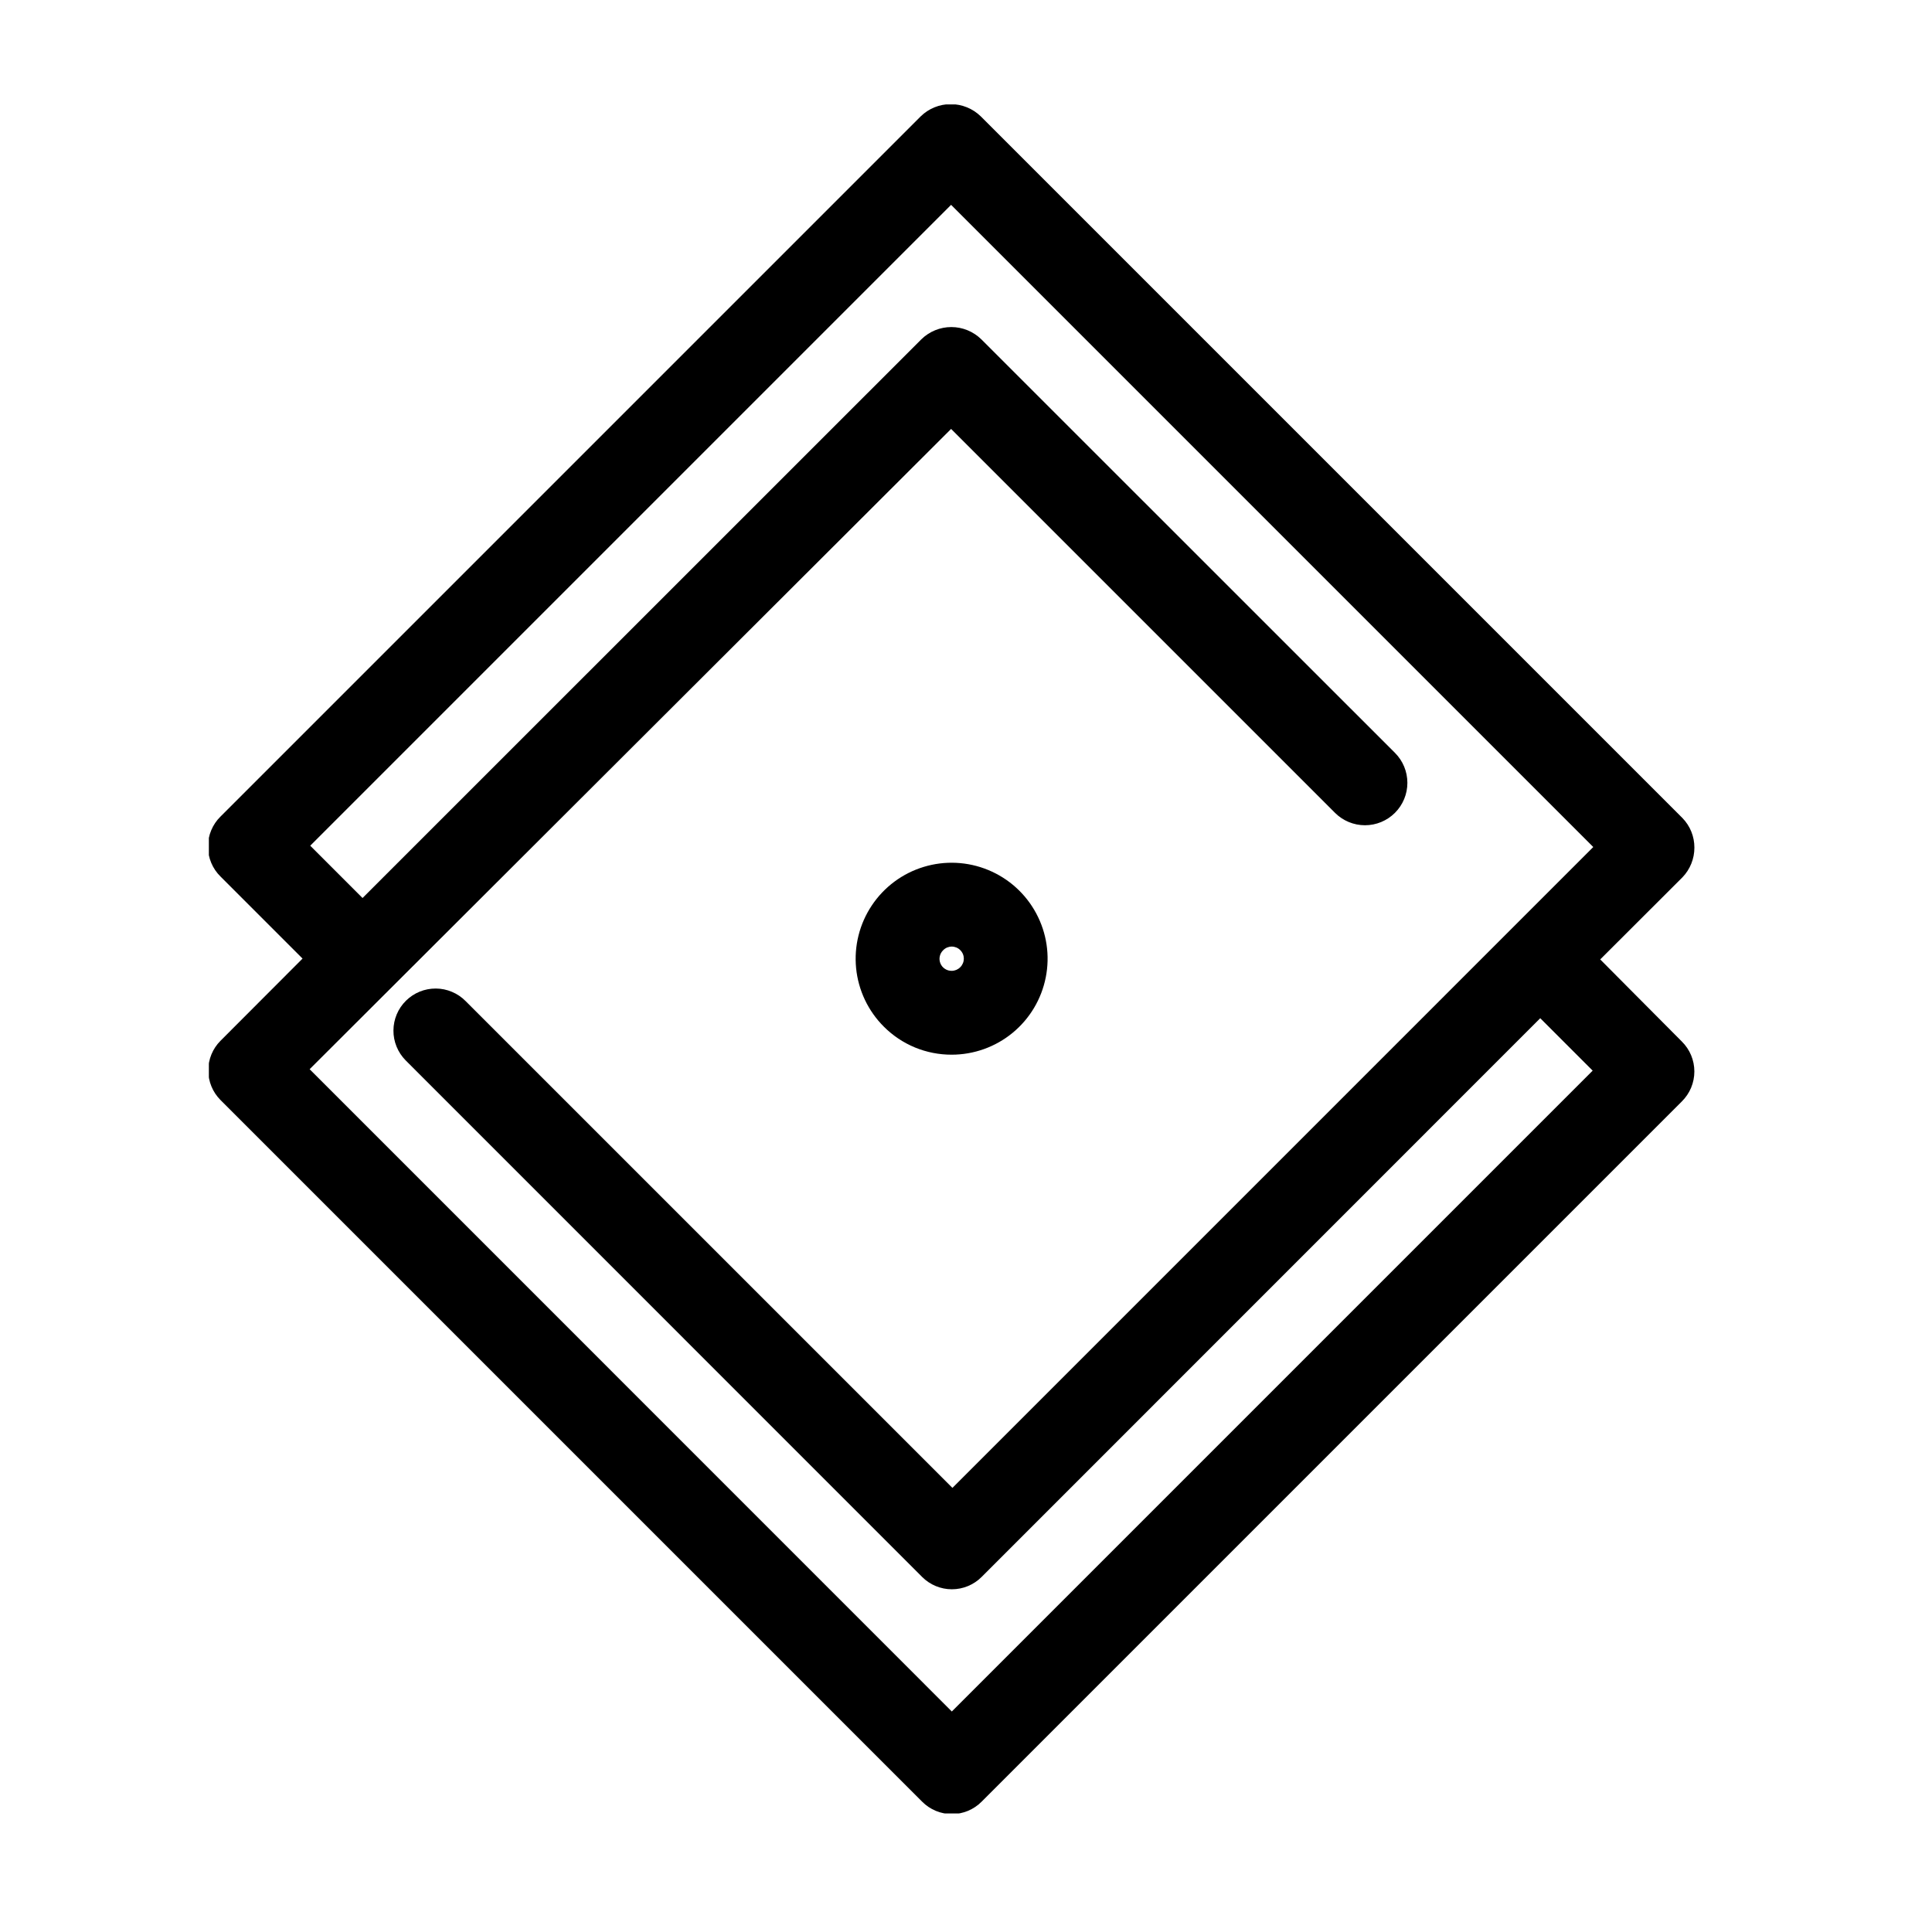 <?xml version="1.0" encoding="UTF-8"?> <svg xmlns="http://www.w3.org/2000/svg" width="74" height="74" viewBox="0 0 74 74" fill="none"> <g clip-path="url(#clip0_37_273)"> <path d="M61.292 36.748L64.44 33.605C64.735 33.3 64.9 32.891 64.899 32.466C64.901 32.042 64.736 31.634 64.44 31.331L37.564 4.455C37.256 4.156 36.844 3.989 36.415 3.989C35.986 3.989 35.574 4.156 35.267 4.455L8.446 31.276C8.293 31.426 8.172 31.605 8.09 31.802C8.007 31.999 7.965 32.211 7.965 32.425C7.965 32.638 8.007 32.85 8.09 33.047C8.172 33.244 8.293 33.423 8.446 33.573L11.588 36.716L8.446 39.864C8.145 40.165 7.977 40.573 7.977 40.999C7.977 41.424 8.145 41.832 8.446 42.134L35.322 69.01C35.471 69.16 35.648 69.278 35.843 69.36C36.038 69.441 36.248 69.483 36.459 69.483C36.67 69.483 36.88 69.441 37.075 69.36C37.27 69.278 37.447 69.16 37.596 69.01L64.417 42.189C64.569 42.039 64.69 41.86 64.773 41.663C64.855 41.465 64.898 41.254 64.898 41.04C64.898 40.826 64.855 40.615 64.773 40.417C64.69 40.22 64.569 40.041 64.417 39.891L61.292 36.748ZM36.429 16.429L51.133 31.133C51.438 31.438 51.851 31.609 52.282 31.609C52.712 31.609 53.126 31.438 53.43 31.133C53.735 30.829 53.906 30.415 53.906 29.985C53.906 29.554 53.735 29.14 53.43 28.836L37.587 12.997C37.28 12.696 36.868 12.527 36.438 12.527C36.009 12.527 35.596 12.696 35.289 12.997L13.886 34.396L11.883 32.392L36.429 7.846L61.026 32.443L36.48 56.989L17.833 38.343C17.684 38.192 17.507 38.072 17.311 37.99C17.116 37.907 16.906 37.864 16.694 37.863C16.482 37.862 16.272 37.902 16.075 37.982C15.879 38.062 15.7 38.18 15.55 38.329C15.399 38.478 15.278 38.655 15.196 38.851C15.114 39.046 15.071 39.256 15.07 39.468C15.068 39.68 15.109 39.89 15.189 40.087C15.269 40.283 15.387 40.462 15.536 40.613L35.322 60.403C35.624 60.704 36.033 60.873 36.459 60.873C36.885 60.873 37.294 60.704 37.596 60.403L58.995 39L61.003 41.008L36.457 65.554L11.86 40.953L36.429 16.429Z" fill="black"></path> <path d="M36.452 40.397C37.303 40.396 38.127 40.101 38.784 39.561C39.441 39.021 39.89 38.27 40.055 37.435C40.221 36.601 40.092 35.736 39.69 34.986C39.289 34.236 38.64 33.649 37.854 33.324C37.068 32.999 36.194 32.956 35.38 33.204C34.566 33.451 33.864 33.973 33.392 34.681C32.92 35.388 32.708 36.237 32.791 37.083C32.875 37.93 33.25 38.721 33.852 39.322C34.193 39.664 34.598 39.935 35.044 40.12C35.491 40.304 35.969 40.398 36.452 40.397ZM36.779 37.047C36.736 37.091 36.685 37.125 36.629 37.149C36.573 37.172 36.513 37.185 36.452 37.185C36.36 37.187 36.27 37.16 36.193 37.109C36.115 37.059 36.055 36.986 36.02 36.901C35.985 36.816 35.976 36.722 35.995 36.632C36.014 36.541 36.06 36.459 36.126 36.395C36.169 36.351 36.22 36.316 36.276 36.292C36.333 36.269 36.393 36.256 36.455 36.256C36.516 36.256 36.576 36.269 36.633 36.292C36.689 36.316 36.74 36.351 36.783 36.395C36.826 36.438 36.86 36.489 36.883 36.545C36.906 36.601 36.917 36.661 36.917 36.722C36.916 36.782 36.904 36.843 36.88 36.898C36.856 36.954 36.822 37.005 36.779 37.047Z" fill="black"></path> </g> <defs> <clipPath id="clip0_37_273"> <rect width="56.913" height="65.46" fill="white" transform="translate(8 4)"></rect> </clipPath> </defs> </svg> 